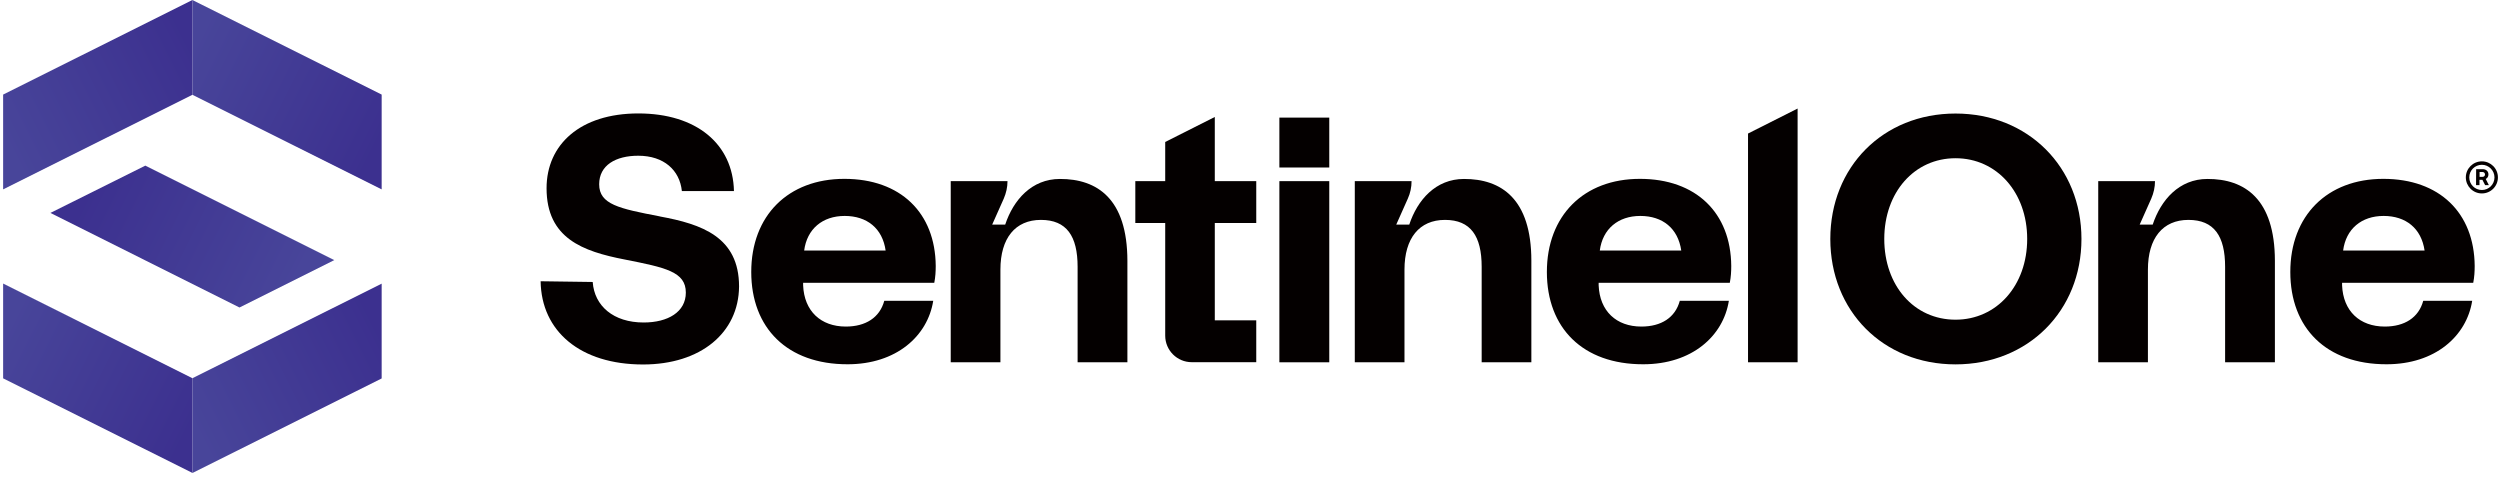 <?xml version="1.0" encoding="utf-8"?>
<!-- Generator: Adobe Illustrator 24.3.0, SVG Export Plug-In . SVG Version: 6.00 Build 0)  -->
<svg version="1.1" id="레이어_1" xmlns="http://www.w3.org/2000/svg" xmlns:xlink="http://www.w3.org/1999/xlink" x="0px"
	 y="0px" viewBox="0 0 240 46" style="enable-background:new 0 0 240 46;" xml:space="preserve">
<style type="text/css">
	.st0{clip-path:url(#SVGID_1_);}
	.st1{fill:#040000;}
	.st2{fill:url(#SVGID_2_);}
	.st3{fill:url(#SVGID_3_);}
	.st4{fill:url(#SVGID_4_);}
	.st5{fill:url(#SVGID_5_);}
	.st6{fill:url(#SVGID_6_);}
</style>
<g>
	<defs>
		<rect id="SVGID_8_" width="240" height="45.41"/>
	</defs>
	<clipPath id="SVGID_1_">
		<use xlink:href="#SVGID_8_"  style="overflow:visible;"/>
	</clipPath>
	<g class="st0">
		<path class="st1" d="M63.33,20.77c-3.91-0.75-5.81-1.15-5.81-3.08c0-1.83,1.59-2.74,3.75-2.74c2.47,0,3.98,1.39,4.19,3.39h5
			c-0.1-4.53-3.61-7.45-9.18-7.45s-8.81,2.98-8.81,7.18c0,4.81,3.48,6.06,7.49,6.84c3.95,0.78,5.88,1.18,5.88,3.18
			c0,1.86-1.72,2.87-4.05,2.87c-2.9,0-4.73-1.59-4.89-3.89l-5-0.07c0.07,4.81,3.82,7.99,9.83,7.99c5.54,0,9.18-3.04,9.22-7.48
			c0-4.77-3.58-5.99-7.6-6.73L63.33,20.77L63.33,20.77L63.33,20.77z"/>
		<path class="st1" d="M101.75,17.18c-2.7,0-4.46,2-5.25,4.38h-1.25l1.11-2.49c0.23-0.53,0.36-1.1,0.36-1.68h-5.45v17.39h4.77v-8.9
			c0-3.01,1.42-4.77,3.89-4.77c2.47,0,3.52,1.56,3.52,4.5v9.17h4.78v-9.75C108.22,19.1,105.35,17.17,101.75,17.18L101.75,17.18
			L101.75,17.18z"/>
		<path class="st1" d="M140.54,17.18c-2.7,0-4.46,2-5.25,4.38h-1.25l1.11-2.49c0.24-0.53,0.36-1.1,0.36-1.68h-5.45v17.39h4.77v-8.9
			c0-3.01,1.42-4.77,3.89-4.77s3.52,1.56,3.52,4.5v9.17h4.77v-9.75C147.01,19.1,144.13,17.17,140.54,17.18L140.54,17.18
			L140.54,17.18z"/>
		<path class="st1" d="M127.61,17.39h-4.79v17.39h4.79L127.61,17.39L127.61,17.39z"/>
		<path class="st1" d="M172.57,10.42l-4.76,2.4v21.96h4.76V10.42z"/>
		<path class="st1" d="M127.61,11.29h-4.79v4.79h4.79V11.29z"/>
		<path class="st1" d="M116.62,17.39v-6.16l-4.76,2.4v3.76h-2.87v4.02h2.87v10.81c0,1.41,1.14,2.55,2.55,2.55h6.19v-4.02h-3.98
			v-9.34h3.98v-4.02H116.62z"/>
		<path class="st1" d="M148.5,26.11c0-5.42,3.55-8.94,8.93-8.94s8.73,3.25,8.77,8.36c0,0.51-0.03,1.08-0.14,1.62h-12.59v0.24
			c0.1,2.47,1.69,3.96,4.1,3.96c1.9,0,3.25-0.85,3.69-2.47h4.71c-0.54,3.39-3.55,6.09-8.22,6.09
			C151.95,34.98,148.5,31.49,148.5,26.11L148.5,26.11z M161.4,24.05c-0.31-2.13-1.79-3.32-3.93-3.32c-2.13,0-3.62,1.25-3.89,3.32
			H161.4L161.4,24.05z"/>
		<path class="st1" d="M211.91,17.18c-2.7,0-4.46,2-5.25,4.38h-1.25l1.11-2.49c0.23-0.53,0.36-1.1,0.36-1.68h-5.45v17.39h4.77v-8.9
			c0-3.01,1.42-4.77,3.89-4.77s3.52,1.56,3.52,4.5v9.17h4.78v-9.75C218.38,19.1,215.5,17.17,211.91,17.18L211.91,17.18L211.91,17.18
			z"/>
		<path class="st1" d="M219.87,26.11c0-5.42,3.55-8.94,8.93-8.94s8.73,3.25,8.77,8.36c0,0.51-0.03,1.08-0.14,1.62h-12.59v0.24
			c0.1,2.47,1.69,3.96,4.1,3.96c1.89,0,3.25-0.85,3.69-2.47h4.7c-0.54,3.39-3.55,6.09-8.22,6.09
			C223.32,34.98,219.87,31.49,219.87,26.11L219.87,26.11z M232.76,24.05c-0.31-2.13-1.8-3.32-3.93-3.32c-2.13,0-3.62,1.25-3.89,3.32
			H232.76L232.76,24.05z"/>
		<path class="st1" d="M72.12,26.11c0-5.42,3.55-8.94,8.94-8.94c5.38,0,8.73,3.25,8.77,8.36c0,0.51-0.03,1.08-0.14,1.62H77.1v0.24
			c0.1,2.47,1.69,3.96,4.1,3.96c1.89,0,3.25-0.85,3.69-2.47h4.7c-0.54,3.39-3.55,6.09-8.22,6.09
			C75.58,34.98,72.12,31.49,72.12,26.11L72.12,26.11z M85.02,24.05c-0.3-2.13-1.79-3.32-3.93-3.32c-2.13,0-3.62,1.25-3.89,3.32
			H85.02L85.02,24.05z"/>
		<path class="st1" d="M187.73,34.98c-6.97,0-12.02-5.14-12.02-12.04c0-6.9,5.05-12.04,12.02-12.04c6.97,0,12.09,5.14,12.09,12.04
			C199.82,29.84,194.7,34.98,187.73,34.98z M187.73,30.69c3.96,0,6.88-3.28,6.88-7.75c0-4.47-2.92-7.75-6.88-7.75
			c-3.96,0-6.84,3.28-6.84,7.75C180.89,27.41,183.74,30.69,187.73,30.69z"/>
		<path class="st1" d="M237.71,16.24h0.62c0.34,0,0.56,0.2,0.56,0.51c0,0.2-0.1,0.35-0.26,0.43l0.3,0.59h-0.36l-0.26-0.51h-0.28
			v0.51h-0.33L237.71,16.24L237.71,16.24z M238.04,16.51v0.47h0.27c0.15,0,0.25-0.09,0.25-0.23c0-0.14-0.1-0.24-0.25-0.24H238.04z"
			/>
		<path class="st1" d="M238.26,18.57c-0.85,0-1.54-0.69-1.54-1.54c0-0.85,0.69-1.54,1.54-1.54s1.54,0.69,1.54,1.54
			C239.8,17.88,239.11,18.57,238.26,18.57z M238.26,15.82c-0.67,0-1.21,0.54-1.21,1.21c0,0.67,0.54,1.21,1.21,1.21
			c0.67,0,1.21-0.54,1.21-1.21C239.47,16.37,238.93,15.82,238.26,15.82z"/>
		
			<linearGradient id="SVGID_2_" gradientUnits="userSpaceOnUse" x1="36.504" y1="34.424" x2="18.458" y2="43.458" gradientTransform="matrix(1 0 0 -1 0 48)">
			<stop  offset="0" style="stop-color:#3C308F"/>
			<stop  offset="1" style="stop-color:#48459A"/>
		</linearGradient>
		<path class="st2" d="M18.47,9.1l18.17,9.08v-9.1L18.47,0V9.1z"/>
		
			<linearGradient id="SVGID_3_" gradientUnits="userSpaceOnUse" x1="36.504" y1="16.166" x2="18.458" y2="7.132" gradientTransform="matrix(1 0 0 -1 0 48)">
			<stop  offset="0" style="stop-color:#3C308F"/>
			<stop  offset="1" style="stop-color:#48459A"/>
		</linearGradient>
		<path class="st3" d="M18.47,36.31l18.17-9.08v9.1l-18.17,9.08V36.31z"/>
		
			<linearGradient id="SVGID_4_" gradientUnits="userSpaceOnUse" x1="0.429" y1="34.424" x2="18.475" y2="43.458" gradientTransform="matrix(1 0 0 -1 0 48)">
			<stop  offset="0" style="stop-color:#48459A"/>
			<stop  offset="1" style="stop-color:#3C308F"/>
		</linearGradient>
		<path class="st4" d="M18.47,9.1L0.3,18.18v-9.1L18.47,0V9.1z"/>
		
			<linearGradient id="SVGID_5_" gradientUnits="userSpaceOnUse" x1="0.429" y1="16.166" x2="18.475" y2="7.132" gradientTransform="matrix(1 0 0 -1 0 48)">
			<stop  offset="0" style="stop-color:#48459A"/>
			<stop  offset="1" style="stop-color:#3C308F"/>
		</linearGradient>
		<path class="st5" d="M18.47,36.31L0.3,27.22v9.1l18.17,9.08V36.31z"/>
		
			<linearGradient id="SVGID_6_" gradientUnits="userSpaceOnUse" x1="28.155" y1="20.445" x2="8.626" y2="30.222" gradientTransform="matrix(1 0 0 -1 0 48)">
			<stop  offset="0" style="stop-color:#48459A"/>
			<stop  offset="1" style="stop-color:#3C308F"/>
		</linearGradient>
		<path class="st6" d="M4.84,20.44l18.15,9.08l9.1-4.55l-18.14-9.07L4.84,20.44z"/>
	</g>
</g>
</svg>
